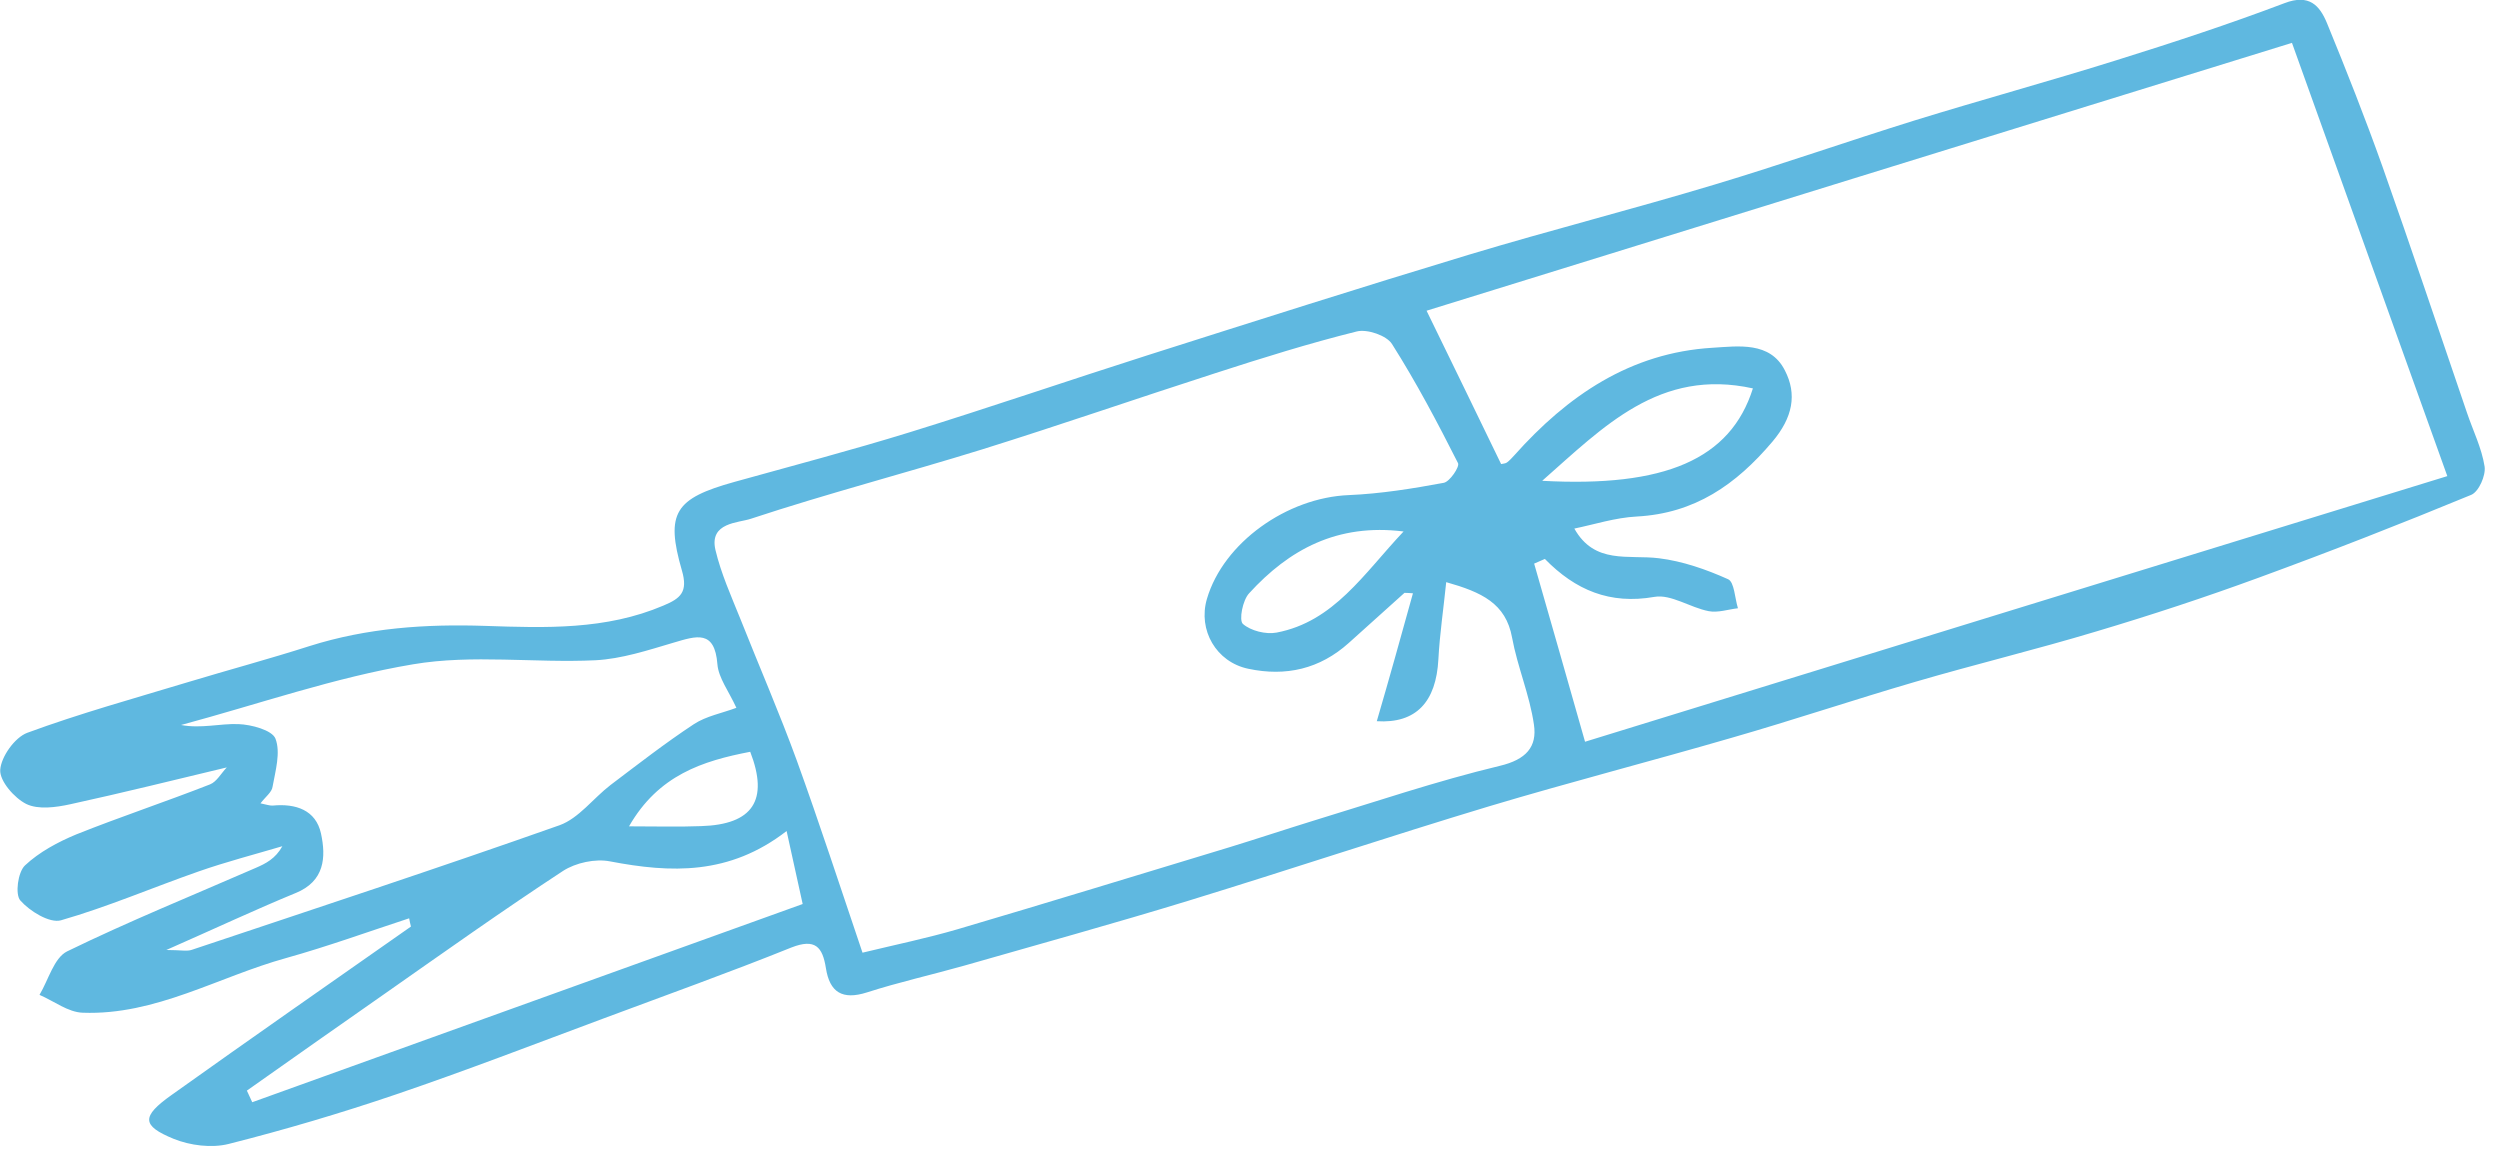 <?xml version="1.0" encoding="utf-8"?>
<!-- Generator: Adobe Illustrator 24.1.3, SVG Export Plug-In . SVG Version: 6.00 Build 0)  -->
<svg version="1.1" id="Layer_1" xmlns="http://www.w3.org/2000/svg" xmlns:xlink="http://www.w3.org/1999/xlink" x="0px" y="0px"
	 viewBox="0 0 112 52" style="enable-background:new 0 0 112 52;" xml:space="preserve">
<style type="text/css">
	.st0{fill:#5fb8e0;}
</style>
<g>
	<path class="st0" d="M18.33,41.14c-1.83,0.6-3.65,1.26-5.51,1.78c-3.04,0.84-5.84,2.57-9.11,2.45c-0.66-0.02-1.29-0.52-1.94-0.8
		c0.4-0.67,0.65-1.66,1.24-1.95c2.77-1.35,5.63-2.51,8.45-3.74c0.44-0.19,0.88-0.41,1.19-0.97c-1.25,0.37-2.52,0.7-3.75,1.13
		c-2.06,0.72-4.08,1.59-6.17,2.19c-0.51,0.14-1.4-0.41-1.82-0.89c-0.24-0.27-0.11-1.27,0.21-1.57c0.64-0.6,1.48-1.05,2.3-1.39
		c1.98-0.79,4-1.46,5.99-2.24c0.3-0.12,0.5-0.5,0.75-0.76c-2.34,0.56-4.67,1.14-7.01,1.65c-0.64,0.14-1.43,0.25-1.97-0.01
		c-0.54-0.27-1.2-1.03-1.17-1.53c0.04-0.59,0.65-1.45,1.21-1.66c2.36-0.87,4.79-1.54,7.2-2.27c1.82-0.55,3.65-1.04,5.46-1.62
		c2.57-0.81,5.18-0.99,7.86-0.9c2.69,0.09,5.4,0.19,7.98-0.91c0.77-0.32,1.11-0.61,0.83-1.57c-0.75-2.59-0.31-3.23,2.35-3.97
		c2.62-0.73,5.25-1.42,7.84-2.22c3.59-1.11,7.14-2.33,10.72-3.47c4.78-1.52,9.55-3.04,14.35-4.49c3.65-1.1,7.35-2.04,11-3.14
		c3-0.9,5.96-1.94,8.95-2.87c3.01-0.93,6.05-1.76,9.05-2.7c2.53-0.79,5.06-1.62,7.54-2.56c1.1-0.42,1.57,0.1,1.9,0.9
		c0.87,2.12,1.71,4.25,2.48,6.41c1.3,3.67,2.53,7.36,3.79,11.04c0.27,0.8,0.66,1.58,0.79,2.41c0.06,0.4-0.26,1.13-0.6,1.27
		c-3.15,1.3-6.32,2.54-9.52,3.71c-2.4,0.88-4.83,1.68-7.28,2.41c-2.69,0.81-5.42,1.47-8.12,2.26c-2.74,0.8-5.45,1.71-8.2,2.5
		c-3.61,1.05-7.26,1.99-10.87,3.07c-4.51,1.36-8.97,2.85-13.47,4.23c-3.33,1.02-6.7,1.95-10.05,2.91c-1.45,0.41-2.93,0.74-4.36,1.2
		c-1.1,0.35-1.67,0-1.84-1.09c-0.15-0.95-0.48-1.34-1.55-0.92c-2.78,1.12-5.61,2.13-8.42,3.18c-3.09,1.15-6.17,2.34-9.29,3.4
		c-2.47,0.84-4.97,1.58-7.5,2.22c-0.76,0.19-1.72,0.07-2.46-0.23c-1.44-0.59-1.45-1-0.1-1.96c3.56-2.54,7.15-5.04,10.73-7.55
		C18.38,41.39,18.35,41.26,18.33,41.14z M109.64,21.33c-2.43-6.77-4.68-13.04-6.96-19.41C89.49,6,76.59,9.99,63.91,13.92
		c1.13,2.32,2.24,4.59,3.34,6.87c0.08-0.02,0.19-0.02,0.26-0.07c0.12-0.09,0.23-0.21,0.33-0.32c2.38-2.67,5.2-4.6,8.88-4.82
		c1.15-0.07,2.58-0.29,3.24,1.01c0.56,1.08,0.35,2.12-0.55,3.19c-1.64,1.94-3.49,3.22-6.08,3.36c-0.97,0.05-1.92,0.36-2.8,0.54
		c0.91,1.62,2.42,1.16,3.79,1.33c1.06,0.13,2.12,0.5,3.1,0.94c0.28,0.13,0.3,0.85,0.44,1.3c-0.44,0.05-0.9,0.21-1.31,0.13
		c-0.83-0.16-1.69-0.77-2.43-0.64c-2,0.35-3.54-0.3-4.91-1.7c-0.16,0.07-0.32,0.14-0.48,0.21c0.75,2.61,1.5,5.23,2.28,7.98
		C83.59,29.35,96.42,25.4,109.64,21.33z M63.3,26.58c-0.13-0.01-0.25-0.02-0.38-0.02c-0.83,0.75-1.66,1.49-2.49,2.24
		c-1.3,1.17-2.82,1.52-4.51,1.16c-1.43-0.3-2.26-1.73-1.85-3.13c0.74-2.52,3.59-4.54,6.36-4.65c1.42-0.06,2.85-0.29,4.25-0.55
		c0.27-0.05,0.72-0.72,0.64-0.88c-0.92-1.82-1.87-3.62-2.96-5.34c-0.24-0.38-1.11-0.68-1.58-0.56c-2.13,0.53-4.24,1.19-6.34,1.87
		c-3.48,1.12-6.94,2.32-10.43,3.41c-3.45,1.07-6.95,1.98-10.37,3.11c-0.56,0.19-1.87,0.16-1.59,1.39c0.25,1.06,0.71,2.08,1.12,3.1
		c0.84,2.12,1.75,4.21,2.53,6.35c1.02,2.82,1.95,5.68,2.94,8.6c1.49-0.36,2.89-0.65,4.26-1.05c4.07-1.2,8.14-2.45,12.2-3.68
		c1.24-0.38,2.47-0.79,3.7-1.17c2.79-0.85,5.56-1.79,8.39-2.47c1.18-0.28,1.68-0.85,1.53-1.85c-0.19-1.32-0.74-2.59-0.98-3.9
		c-0.28-1.53-1.36-2.03-2.95-2.48c-0.12,1.19-0.29,2.32-0.35,3.45c-0.1,1.92-1,2.89-2.76,2.78C62.24,30.4,62.77,28.49,63.3,26.58z
		 M11.67,35.99c0.26,0.05,0.41,0.11,0.55,0.1c1.03-0.1,1.93,0.2,2.16,1.25c0.23,1.06,0.17,2.14-1.14,2.67
		c-1.82,0.75-3.61,1.59-5.79,2.55c0.66,0,0.93,0.07,1.15-0.01c5.5-1.84,11.01-3.65,16.47-5.58c0.86-0.31,1.51-1.21,2.28-1.8
		c1.23-0.93,2.45-1.88,3.74-2.73c0.55-0.36,1.26-0.49,1.9-0.73c-0.35-0.76-0.8-1.34-0.85-1.95c-0.12-1.56-0.94-1.27-1.96-0.97
		c-1.15,0.34-2.33,0.73-3.51,0.79c-2.72,0.13-5.5-0.27-8.16,0.18c-3.52,0.59-6.94,1.79-10.4,2.72c0.9,0.17,1.74-0.07,2.57-0.04
		c0.58,0.02,1.51,0.27,1.66,0.65c0.24,0.62,0,1.44-0.13,2.16C12.18,35.49,11.89,35.7,11.67,35.99z M35.24,37.23
		c-2.57,1.99-5.19,1.88-7.91,1.36c-0.66-0.13-1.54,0.06-2.11,0.43c-2.7,1.77-5.33,3.64-7.97,5.49c-2.07,1.44-4.13,2.9-6.19,4.35
		c0.08,0.17,0.16,0.35,0.24,0.52c8.16-2.94,16.31-5.87,24.66-8.88C35.72,39.43,35.5,38.43,35.24,37.23z M78.53,17.4
		c-4.18-0.92-6.69,1.72-9.44,4.14C74.58,21.84,77.53,20.58,78.53,17.4z M62.88,23.81c-2.97-0.37-5.13,0.81-6.92,2.77
		c-0.29,0.31-0.46,1.2-0.28,1.37c0.35,0.31,1.03,0.48,1.51,0.39C59.76,27.85,61.09,25.71,62.88,23.81z M28.18,37.02
		c1.23,0,2.23,0.03,3.23-0.01c2.32-0.07,3.04-1.16,2.2-3.33C31.48,34.09,29.5,34.72,28.18,37.02z"/>
</g>
<g>
</g>
<g>
</g>
<g>
</g>
<g>
</g>
<g>
</g>
<g>
</g>
<g>
</g>
<g>
</g>
<g>
</g>
<g>
</g>
<g>
</g>
<g>
</g>
<g>
</g>
<g>
</g>
<g>
</g>
</svg>
